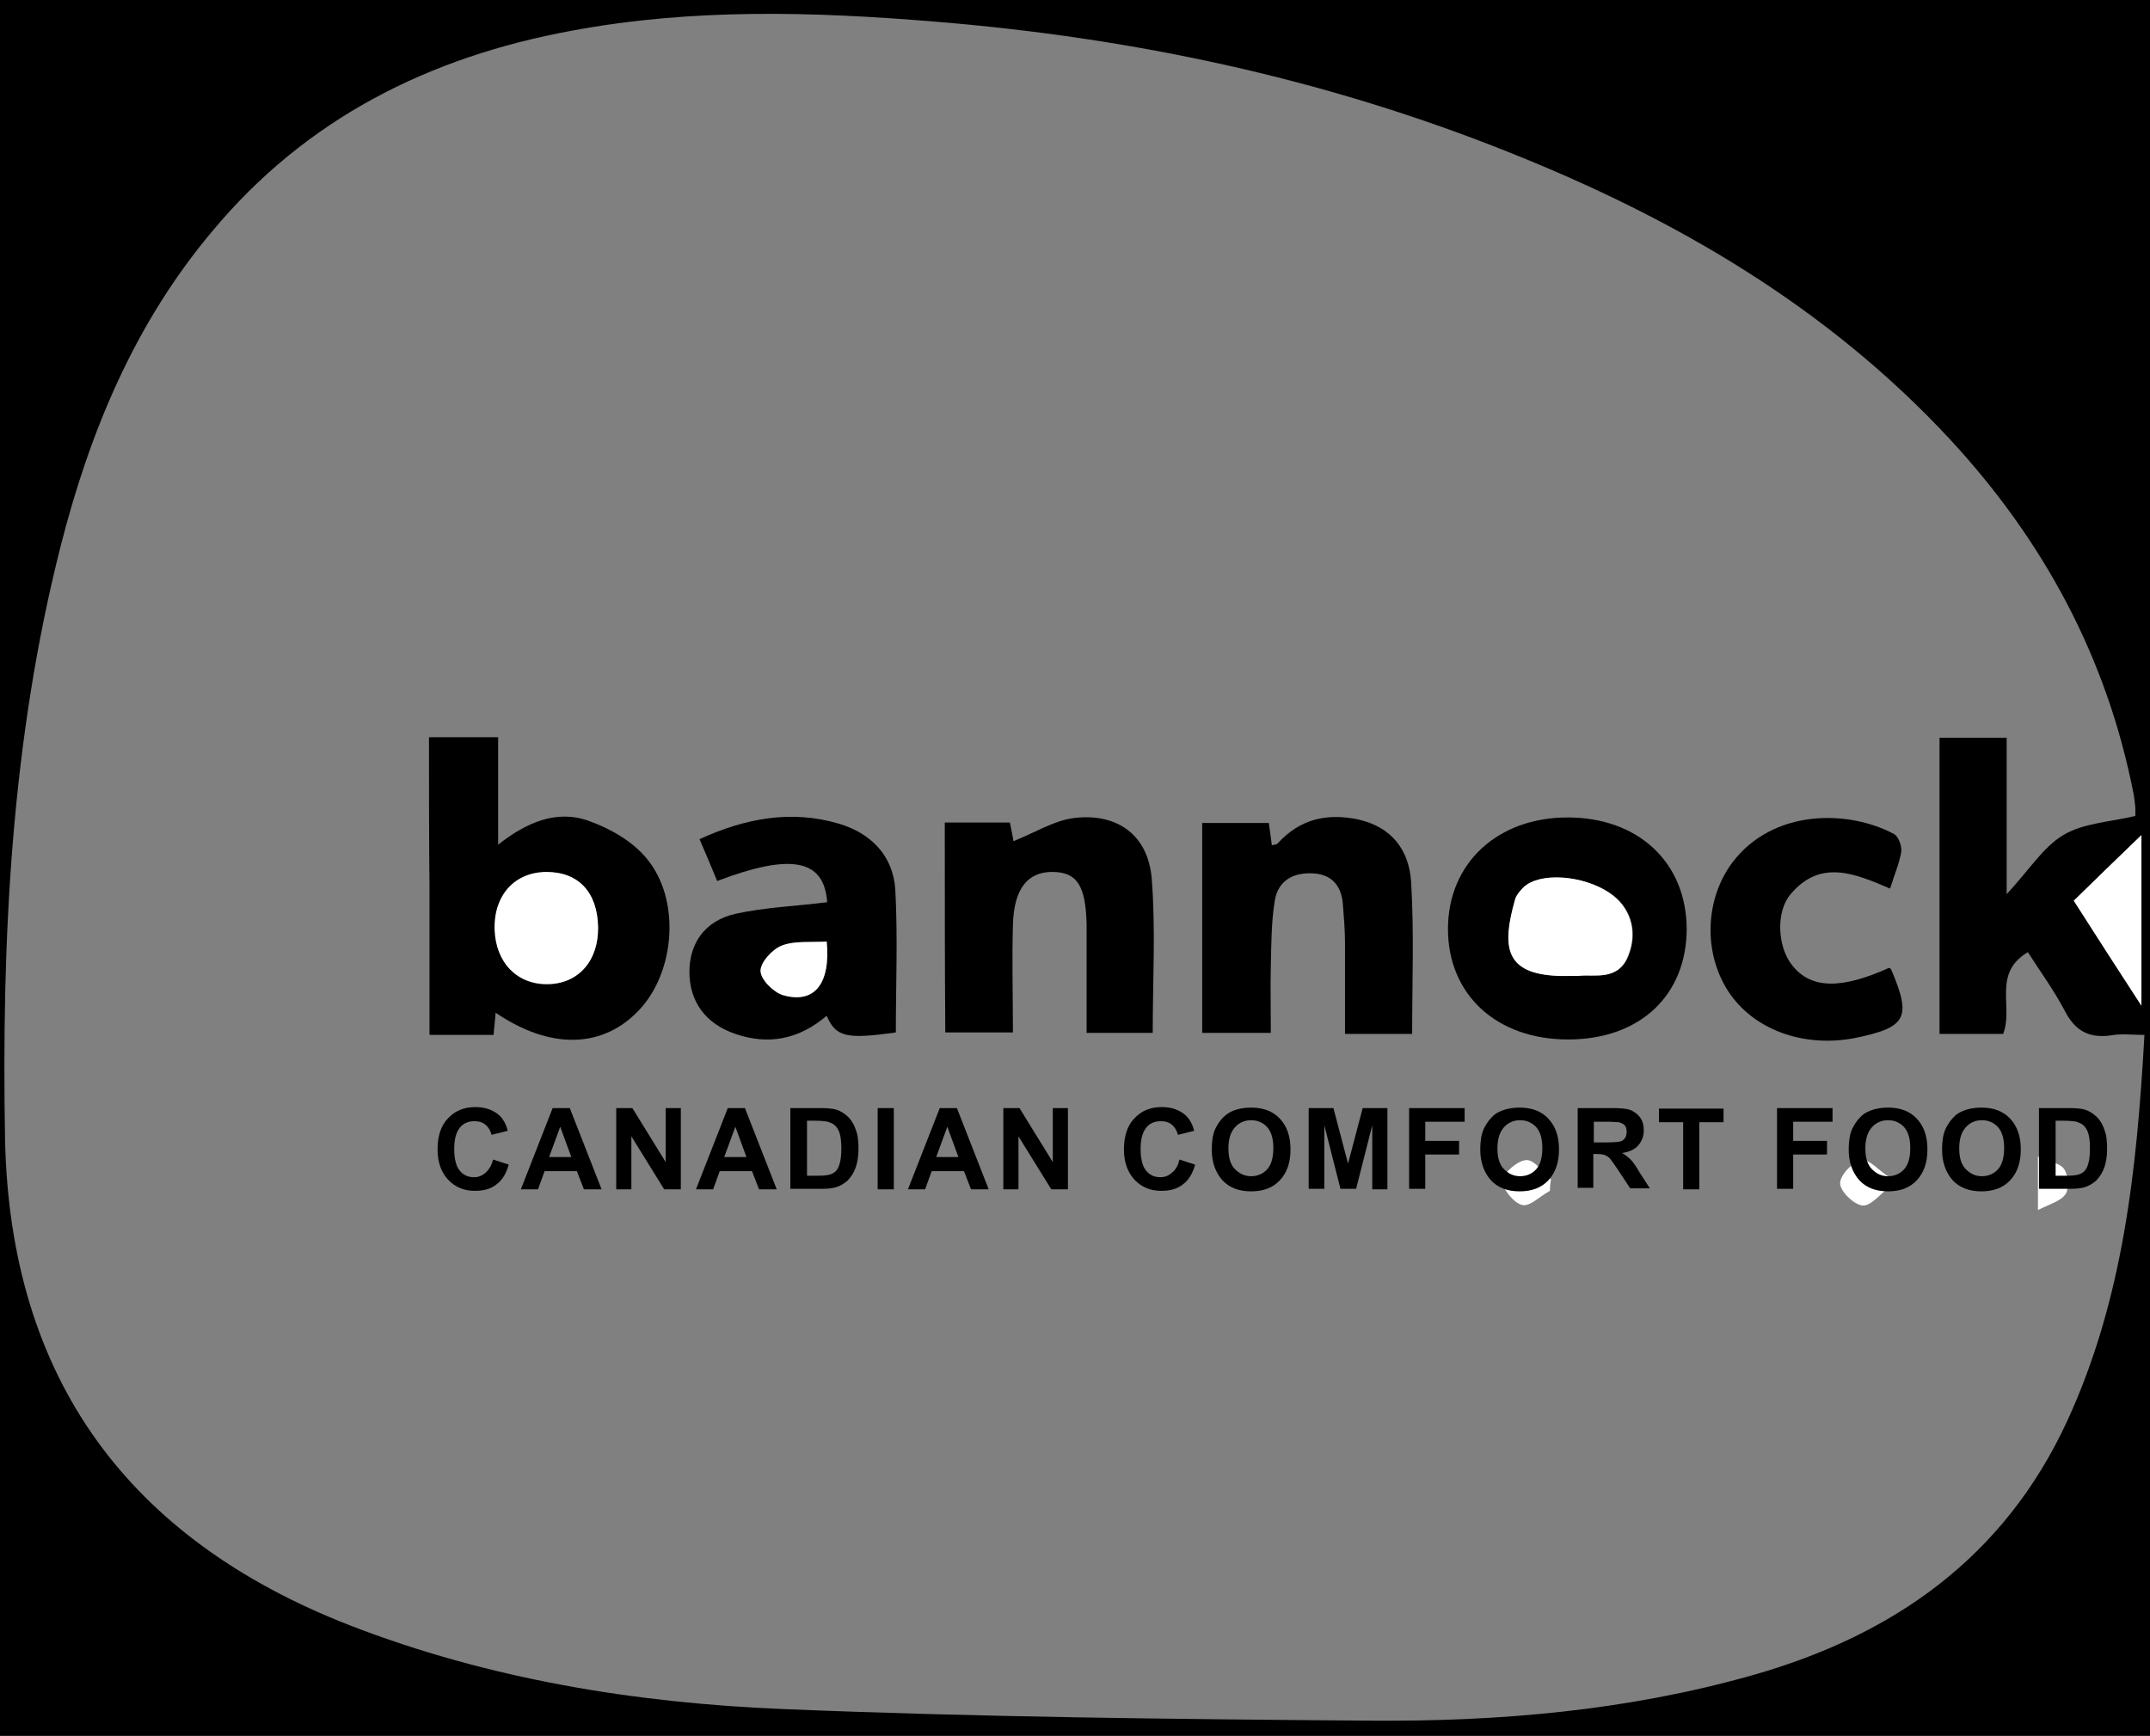 <?xml version="1.0" encoding="utf-8"?>
<!-- Generator: Adobe Illustrator 19.0.0, SVG Export Plug-In . SVG Version: 6.00 Build 0)  -->
<svg version="1.1" id="Layer_1" xmlns="http://www.w3.org/2000/svg" xmlns:xlink="http://www.w3.org/1999/xlink" x="0px" y="0px"
	 width="426px" height="344px" viewBox="0 0 426 344" style="enable-background:new 0 0 426 344;" xml:space="preserve">
<rect x="0" y="0" width="426" height="344" fill="#808080" stroke="none"/>
<style type="text/css">
	.st0{fill:#FFFFFF;}
</style>
<path id="XMLID_270_" d="M0,0c142,0,284,0,426,0c0,114.7,0,229.3,0,344c-142,0-284,0-426,0C0,229.3,0,114.7,0,0z M396.9,204.9
	c-4.4,0-8.5,0-12.6,0c0-19.8,0-39.3,0-58.7c4.5,0,8.6,0,13.3,0c0,10,0,19.7,0,31c4.4-4.7,7.2-9.3,11.2-11.7c4-2.4,9.3-2.6,14.3-3.8
	c0-0.3,0-1,0-1.6c-0.1-1-0.2-2-0.4-3c-5.3-26.9-17.8-50-36.3-70c-24.3-26.2-54.3-43.7-87.1-56.8c-36.6-14.7-74.7-22.8-113.9-26
	c-24.1-2-48.2-2.7-72.2,1.8C85,11.3,60.6,23.5,42,45.9C26.7,64.1,17.8,85.5,12,108.3c-9.8,38.6-11.7,77.9-11,117.5
	C2,273.2,25.4,305,69.3,322.1c27.6,10.7,56.6,15.4,85.9,16.6c38.7,1.6,77.6,2,116.4,2.3c25.5,0.2,50.9-2,75.6-9
	c27.9-7.9,49.9-23.3,62.4-50.4c11.1-24.1,13.8-49.8,15.3-76.5c-2.4,0-4.6-0.3-6.7,0.1c-4.4,0.6-7.1-1-9.1-4.9
	c-2.1-4-4.8-7.7-7.3-11.6C394.7,192.9,399,199.6,396.9,204.9z M410.9,178.5c4.6,7.2,8.9,13.9,13.4,20.8c0-11.4,0-22.1,0-33.8
	C419.2,170.4,415.2,174.3,410.9,178.5z"/>
<path id="XMLID_242_" class="st0" d="M410.9,178.5c4.3-4.2,8.3-8.1,13.4-13c0,11.7,0,22.4,0,33.8
	C419.8,192.4,415.5,185.7,410.9,178.5z"/>
<path id="XMLID_239_" d="M85,146.1c4.9,0,9.1,0,13.7,0c0,7,0,13.8,0,21.3c5.7-4.5,11.7-7,18-4.7c4.2,1.5,8.6,4,11.4,7.4
	c6.8,8.1,5.7,22.4-1.4,30c-7.2,7.7-17.6,8-28.5,0.6c-0.1,1.5-0.3,2.9-0.4,4.4c-4.2,0-8.2,0-12.7,0c0-9.9,0-19.7,0-29.5
	C85,165.9,85,156.2,85,146.1z M118.5,183.8c-0.1-6.8-3.8-10.9-10.1-10.9c-6.3,0-10.5,4.6-10.3,11.4c0.2,6.5,4.4,10.9,10.5,10.8
	C114.6,194.9,118.5,190.4,118.5,183.8z"/>
<path id="XMLID_238_" d="M279.8,204.9c-4.4,0-8.5,0-13.3,0c0-6.1,0-12,0-17.9c0-2.5-0.2-5-0.4-7.5c-0.2-3.6-1.9-6.1-5.7-6.4
	c-4-0.3-7.1,1.3-7.8,5.3c-0.7,4.2-0.7,8.6-0.8,12.9c-0.1,4.3,0,8.6,0,13.4c-4.6,0-9,0-13.6,0c0-13.8,0-27.5,0-41.6
	c4.4,0,8.6,0,13.2,0c0.2,1.4,0.4,2.8,0.6,4.4c0.4-0.1,1-0.1,1.2-0.4c4.4-4.8,9.7-6,15.9-4.7c6.7,1.5,10.1,6.1,10.5,12.4
	C280.2,184.8,279.8,194.8,279.8,204.9z"/>
<path id="XMLID_237_" d="M187.2,163c4.4,0,8.5,0,12.9,0c0.3,1.5,0.6,2.9,0.7,3.7c4.1-1.6,8-4.1,12.1-4.6c8.6-1,14.6,3.5,15.3,12
	c0.8,10,0.2,20.2,0.2,30.6c-4.2,0-8.4,0-13.1,0c0-4.8,0-9.4,0-14.1c0-2.5,0-5,0-7.5c-0.2-7.6-1.9-10.2-6.6-10.3
	c-5-0.1-7.8,3.2-8,10.5c-0.2,7,0,13.9,0,21.3c-4.6,0-8.8,0-13.4,0C187.2,191,187.2,177.3,187.2,163z"/>
<path id="XMLID_234_" d="M334.2,184c0,13.3-9.3,22-23.5,22c-14.2,0-23.8-8.9-23.8-21.9c0-13,9.8-22.1,23.7-22.1
	C324.6,162,334.1,170.9,334.2,184z M312.8,193.4c3-0.4,8,1.2,10-4.3c1.8-4.8,0.2-9.5-3.9-12.2c-5.2-3.4-13.7-4-16.9-1.1
	c-0.7,0.7-1.5,1.5-1.7,2.4c-2.8,9.5-2.1,14.7,8.5,15.2C309.8,193.5,310.8,193.4,312.8,193.4z"/>
<path id="XMLID_231_" d="M163.9,178.8c-0.6-8.5-7.1-9.8-21.8-4.2c-1.1-2.7-2.2-5.3-3.5-8.3c9.2-4.2,18.2-5.8,27.5-3.1
	c6.5,1.9,10.9,6.4,11.3,13.2c0.5,9.4,0.1,18.8,0.1,28.2c-9.8,1.4-11.9,0.9-13.7-3.3c-5.4,4.6-11.4,5.9-18.1,3.6
	c-5.9-2-9.1-6.4-9.1-12.3c0-5.6,3-10.1,9.1-11.5C151.6,179.8,157.6,179.6,163.9,178.8z M163.8,186.6c-3.2,0.2-6.3-0.2-8.9,0.8
	c-1.9,0.7-4.3,3.3-4.2,5c0,1.7,2.5,4.2,4.4,4.8C161.2,199,164.6,195,163.8,186.6z"/>
<path id="XMLID_230_" d="M374.5,176.1c-7-3-13.8-5.9-19.7,1.1c-3,3.5-2.6,10.5,0.3,14.1c3.7,4.7,9.7,4.8,19.2,0.5
	c0.1,0.1,0.3,0.1,0.4,0.3c4.1,9.6,3.1,11.5-7.1,13.6c-10.2,2-20.2-1.6-25.2-9.3c-4.9-7.6-4.6-18.1,0.8-25.4c8-10.7,23-10.6,32.1-5.7
	c0.9,0.5,1.6,2.5,1.4,3.6C376.3,171.2,375.3,173.5,374.5,176.1z"/>
<path id="XMLID_198_" class="st0" d="M118.5,183.8c0.1,6.6-3.9,11.2-10,11.2c-6.1,0.1-10.3-4.3-10.5-10.8c-0.2-6.8,4-11.4,10.3-11.4
	C114.7,172.8,118.4,176.9,118.5,183.8z"/>
<path id="XMLID_197_" class="st0" d="M312.8,193.4c-2.1,0-3.1,0-4.1,0c-10.5-0.4-11.2-5.7-8.5-15.2c0.3-0.9,1-1.7,1.7-2.4
	c3.2-3,11.7-2.4,16.9,1.1c4.1,2.7,5.7,7.4,3.9,12.2C320.8,194.6,315.8,193,312.8,193.4z"/>
<path id="XMLID_196_" class="st0" d="M163.8,186.6c0.8,8.5-2.5,12.4-8.7,10.6c-1.9-0.6-4.4-3.1-4.4-4.8c0-1.7,2.4-4.3,4.2-5
	C157.5,186.4,160.6,186.8,163.8,186.6z"/>
<path id="XMLID_195_" class="st0" d="M403.8,239.8c0-4,0-6.7,0-10.6c2.2,1,4.4,1.3,5.2,2.5c0.8,1.2,1,3.8,0.3,4.9
	C408.4,238,406.2,238.6,403.8,239.8z"/>
<path id="XMLID_193_" class="st0" d="M374.2,235.4c-1.7,1.3-3.6,3.7-5.2,3.5c-1.7-0.2-4.4-2.8-4.4-4.4c0-1.6,2.5-4.3,4.2-4.6
	c1.5-0.3,3.5,2.1,5.3,3.2C374.1,233.9,374.1,234.6,374.2,235.4z"/>
<path id="XMLID_192_" class="st0" d="M307.1,236c-1.9,1-4,3.2-5.5,2.8c-1.7-0.4-4-3.3-3.9-4.8c0.2-1.6,3-4,4.7-4.1
	c1.6-0.1,3.3,2.4,4.9,3.8C307.2,234.5,307.1,235.2,307.1,236z"/>
<g id="XMLID_28_">
	<path id="XMLID_31_" d="M97.7,229.8l3.1,1c-0.5,1.8-1.3,3.1-2.4,3.9c-1.1,0.9-2.5,1.3-4.3,1.3c-2.1,0-3.9-0.7-5.3-2.2
		c-1.4-1.5-2.1-3.5-2.1-6c0-2.7,0.7-4.8,2.1-6.2c1.4-1.5,3.2-2.2,5.4-2.2c2,0,3.6,0.6,4.8,1.7c0.7,0.7,1.3,1.7,1.6,3l-3.2,0.8
		c-0.2-0.8-0.6-1.5-1.2-2c-0.6-0.5-1.3-0.7-2.2-0.7c-1.2,0-2.2,0.4-2.9,1.3c-0.7,0.9-1.1,2.2-1.1,4.2c0,2,0.4,3.5,1.1,4.3
		c0.7,0.9,1.7,1.3,2.8,1.3c0.9,0,1.6-0.3,2.2-0.8C96.9,231.8,97.4,231,97.7,229.8z"/>
	<path id="XMLID_33_" d="M119.2,235.7h-3.5l-1.4-3.6h-6.4l-1.3,3.6h-3.4l6.3-16.1h3.4L119.2,235.7z M113.2,229.3l-2.2-6l-2.2,6
		H113.2z"/>
	<path id="XMLID_36_" d="M122.1,235.7v-16.1h3.2l6.6,10.7v-10.7h3v16.1h-3.3l-6.5-10.5v10.5H122.1z"/>
	<path id="XMLID_38_" d="M153.9,235.7h-3.5l-1.4-3.6h-6.4l-1.3,3.6h-3.4l6.3-16.1h3.4L153.9,235.7z M147.9,229.3l-2.2-6l-2.2,6
		H147.9z"/>
	<path id="XMLID_41_" d="M156.7,219.6h5.9c1.3,0,2.4,0.1,3.1,0.3c0.9,0.3,1.7,0.8,2.4,1.5s1.2,1.6,1.5,2.6c0.4,1,0.5,2.3,0.5,3.8
		c0,1.3-0.2,2.5-0.5,3.4c-0.4,1.2-1,2.1-1.7,2.8c-0.6,0.5-1.3,1-2.3,1.3c-0.7,0.2-1.7,0.3-2.9,0.3h-6.1V219.6z M159.9,222.3V233h2.4
		c0.9,0,1.6-0.1,2-0.2c0.5-0.1,1-0.4,1.3-0.7c0.3-0.3,0.6-0.8,0.8-1.6c0.2-0.7,0.3-1.7,0.3-2.9c0-1.2-0.1-2.2-0.3-2.9
		s-0.5-1.2-0.9-1.6s-0.9-0.6-1.5-0.8c-0.5-0.1-1.3-0.2-2.7-0.2H159.9z"/>
	<path id="XMLID_44_" d="M173.9,235.7v-16.1h3.2v16.1H173.9z"/>
	<path id="XMLID_46_" d="M195.9,235.7h-3.5l-1.4-3.6h-6.4l-1.3,3.6h-3.4l6.3-16.1h3.4L195.9,235.7z M189.9,229.3l-2.2-6l-2.2,6
		H189.9z"/>
	<path id="XMLID_49_" d="M198.8,235.7v-16.1h3.2l6.6,10.7v-10.7h3v16.1h-3.3l-6.5-10.5v10.5H198.8z"/>
	<path id="XMLID_51_" d="M233.7,229.8l3.1,1c-0.5,1.8-1.3,3.1-2.4,3.9c-1.1,0.9-2.5,1.3-4.3,1.3c-2.1,0-3.9-0.7-5.3-2.2
		c-1.4-1.5-2.1-3.5-2.1-6c0-2.7,0.7-4.8,2.1-6.2c1.4-1.5,3.2-2.2,5.4-2.2c2,0,3.6,0.6,4.8,1.7c0.7,0.7,1.3,1.7,1.6,3l-3.2,0.8
		c-0.2-0.8-0.6-1.5-1.2-2c-0.6-0.5-1.3-0.7-2.2-0.7c-1.2,0-2.2,0.4-2.9,1.3c-0.7,0.9-1.1,2.2-1.1,4.2c0,2,0.4,3.5,1.1,4.3
		c0.7,0.9,1.7,1.3,2.8,1.3c0.9,0,1.6-0.3,2.2-0.8C233,231.8,233.4,231,233.7,229.8z"/>
	<path id="XMLID_53_" d="M240.1,227.8c0-1.6,0.2-3,0.7-4.1c0.4-0.8,0.9-1.6,1.5-2.2s1.3-1.1,2.1-1.4c1-0.4,2.2-0.6,3.5-0.6
		c2.4,0,4.3,0.7,5.7,2.2s2.1,3.5,2.1,6.1c0,2.6-0.7,4.6-2.1,6.1c-1.4,1.5-3.3,2.2-5.7,2.2c-2.4,0-4.3-0.7-5.7-2.2
		C240.8,232.3,240.1,230.3,240.1,227.8z M243.4,227.6c0,1.8,0.4,3.2,1.3,4.1s1.9,1.4,3.2,1.4s2.4-0.5,3.2-1.4
		c0.8-0.9,1.2-2.3,1.2-4.2c0-1.8-0.4-3.2-1.2-4.1c-0.8-0.9-1.9-1.4-3.2-1.4s-2.4,0.5-3.2,1.4C243.8,224.4,243.4,225.8,243.4,227.6z"
		/>
	<path id="XMLID_56_" d="M259.3,235.7v-16.1h4.9l2.9,11l2.9-11h4.9v16.1h-3V223l-3.2,12.6h-3.1l-3.2-12.6v12.6H259.3z"/>
	<path id="XMLID_58_" d="M279.2,235.7v-16.1h11v2.7h-7.8v3.8h6.7v2.7h-6.7v6.8H279.2z"/>
	<path id="XMLID_60_" d="M293.3,227.8c0-1.6,0.2-3,0.7-4.1c0.4-0.8,0.9-1.6,1.5-2.2c0.6-0.7,1.3-1.1,2.1-1.4c1-0.4,2.2-0.6,3.5-0.6
		c2.4,0,4.3,0.7,5.7,2.2s2.1,3.5,2.1,6.1c0,2.6-0.7,4.6-2.1,6.1c-1.4,1.5-3.3,2.2-5.7,2.2c-2.4,0-4.3-0.7-5.7-2.2
		C294,232.3,293.3,230.3,293.3,227.8z M296.7,227.6c0,1.8,0.4,3.2,1.3,4.1s1.9,1.4,3.2,1.4c1.3,0,2.4-0.5,3.2-1.4
		c0.8-0.9,1.2-2.3,1.2-4.2c0-1.8-0.4-3.2-1.2-4.1c-0.8-0.9-1.9-1.4-3.2-1.4c-1.3,0-2.4,0.5-3.2,1.4
		C297.1,224.4,296.7,225.8,296.7,227.6z"/>
	<path id="XMLID_63_" d="M312.6,235.7v-16.1h6.8c1.7,0,3,0.1,3.7,0.4s1.4,0.8,1.9,1.5c0.5,0.7,0.7,1.6,0.7,2.5c0,1.2-0.4,2.2-1.1,3
		c-0.7,0.8-1.8,1.3-3.2,1.5c0.7,0.4,1.3,0.9,1.7,1.3c0.5,0.5,1.1,1.4,1.8,2.6l2,3.1h-3.9l-2.3-3.5c-0.8-1.2-1.4-2-1.7-2.4
		c-0.3-0.3-0.6-0.5-1-0.7c-0.3-0.1-0.9-0.2-1.6-0.2h-0.7v6.7H312.6z M315.8,226.4h2.4c1.6,0,2.5-0.1,2.9-0.2s0.7-0.4,0.9-0.7
		c0.2-0.3,0.3-0.7,0.3-1.2c0-0.5-0.1-1-0.4-1.3c-0.3-0.3-0.7-0.5-1.2-0.6c-0.3,0-1.1-0.1-2.4-0.1h-2.5V226.4z"/>
	<path id="XMLID_66_" d="M333.5,235.7v-13.3h-4.8v-2.7h12.8v2.7h-4.8v13.3H333.5z"/>
	<path id="XMLID_68_" d="M352.1,235.7v-16.1h11v2.7h-7.8v3.8h6.7v2.7h-6.7v6.8H352.1z"/>
	<path id="XMLID_70_" d="M366.3,227.8c0-1.6,0.2-3,0.7-4.1c0.4-0.8,0.9-1.6,1.5-2.2c0.6-0.7,1.3-1.1,2.1-1.4c1-0.4,2.2-0.6,3.5-0.6
		c2.4,0,4.3,0.7,5.7,2.2c1.4,1.5,2.1,3.5,2.1,6.1c0,2.6-0.7,4.6-2.1,6.1c-1.4,1.5-3.3,2.2-5.7,2.2c-2.4,0-4.3-0.7-5.7-2.2
		C367,232.3,366.3,230.3,366.3,227.8z M369.6,227.6c0,1.8,0.4,3.2,1.3,4.1s1.9,1.4,3.2,1.4s2.4-0.5,3.2-1.4c0.8-0.9,1.2-2.3,1.2-4.2
		c0-1.8-0.4-3.2-1.2-4.1c-0.8-0.9-1.9-1.4-3.2-1.4s-2.4,0.5-3.2,1.4C370,224.4,369.6,225.8,369.6,227.6z"/>
	<path id="XMLID_73_" d="M384.8,227.8c0-1.6,0.2-3,0.7-4.1c0.4-0.8,0.9-1.6,1.5-2.2c0.6-0.7,1.3-1.1,2.1-1.4c1-0.4,2.2-0.6,3.5-0.6
		c2.4,0,4.3,0.7,5.7,2.2c1.4,1.5,2.1,3.5,2.1,6.1c0,2.6-0.7,4.6-2.1,6.1c-1.4,1.5-3.3,2.2-5.7,2.2c-2.4,0-4.3-0.7-5.7-2.2
		C385.5,232.3,384.8,230.3,384.8,227.8z M388.2,227.6c0,1.8,0.4,3.2,1.3,4.1s1.9,1.4,3.2,1.4s2.4-0.5,3.2-1.4
		c0.8-0.9,1.2-2.3,1.2-4.2c0-1.8-0.4-3.2-1.2-4.1c-0.8-0.9-1.9-1.4-3.2-1.4c-1.3,0-2.4,0.5-3.2,1.4
		C388.6,224.4,388.2,225.8,388.2,227.6z"/>
	<path id="XMLID_76_" d="M404.1,219.6h5.9c1.3,0,2.4,0.1,3.1,0.3c0.9,0.3,1.7,0.8,2.4,1.5c0.7,0.7,1.2,1.6,1.5,2.6
		c0.4,1,0.5,2.3,0.5,3.8c0,1.3-0.2,2.5-0.5,3.4c-0.4,1.2-1,2.1-1.7,2.8c-0.6,0.5-1.3,1-2.3,1.3c-0.7,0.2-1.7,0.3-2.9,0.3h-6.1V219.6
		z M407.3,222.3V233h2.4c0.9,0,1.6-0.1,2-0.2c0.5-0.1,1-0.4,1.3-0.7c0.3-0.3,0.6-0.8,0.8-1.6c0.2-0.7,0.3-1.7,0.3-2.9
		c0-1.2-0.1-2.2-0.3-2.9c-0.2-0.7-0.5-1.2-0.9-1.6c-0.4-0.4-0.9-0.6-1.5-0.8c-0.5-0.1-1.3-0.2-2.7-0.2H407.3z"/>
</g>
</svg>
